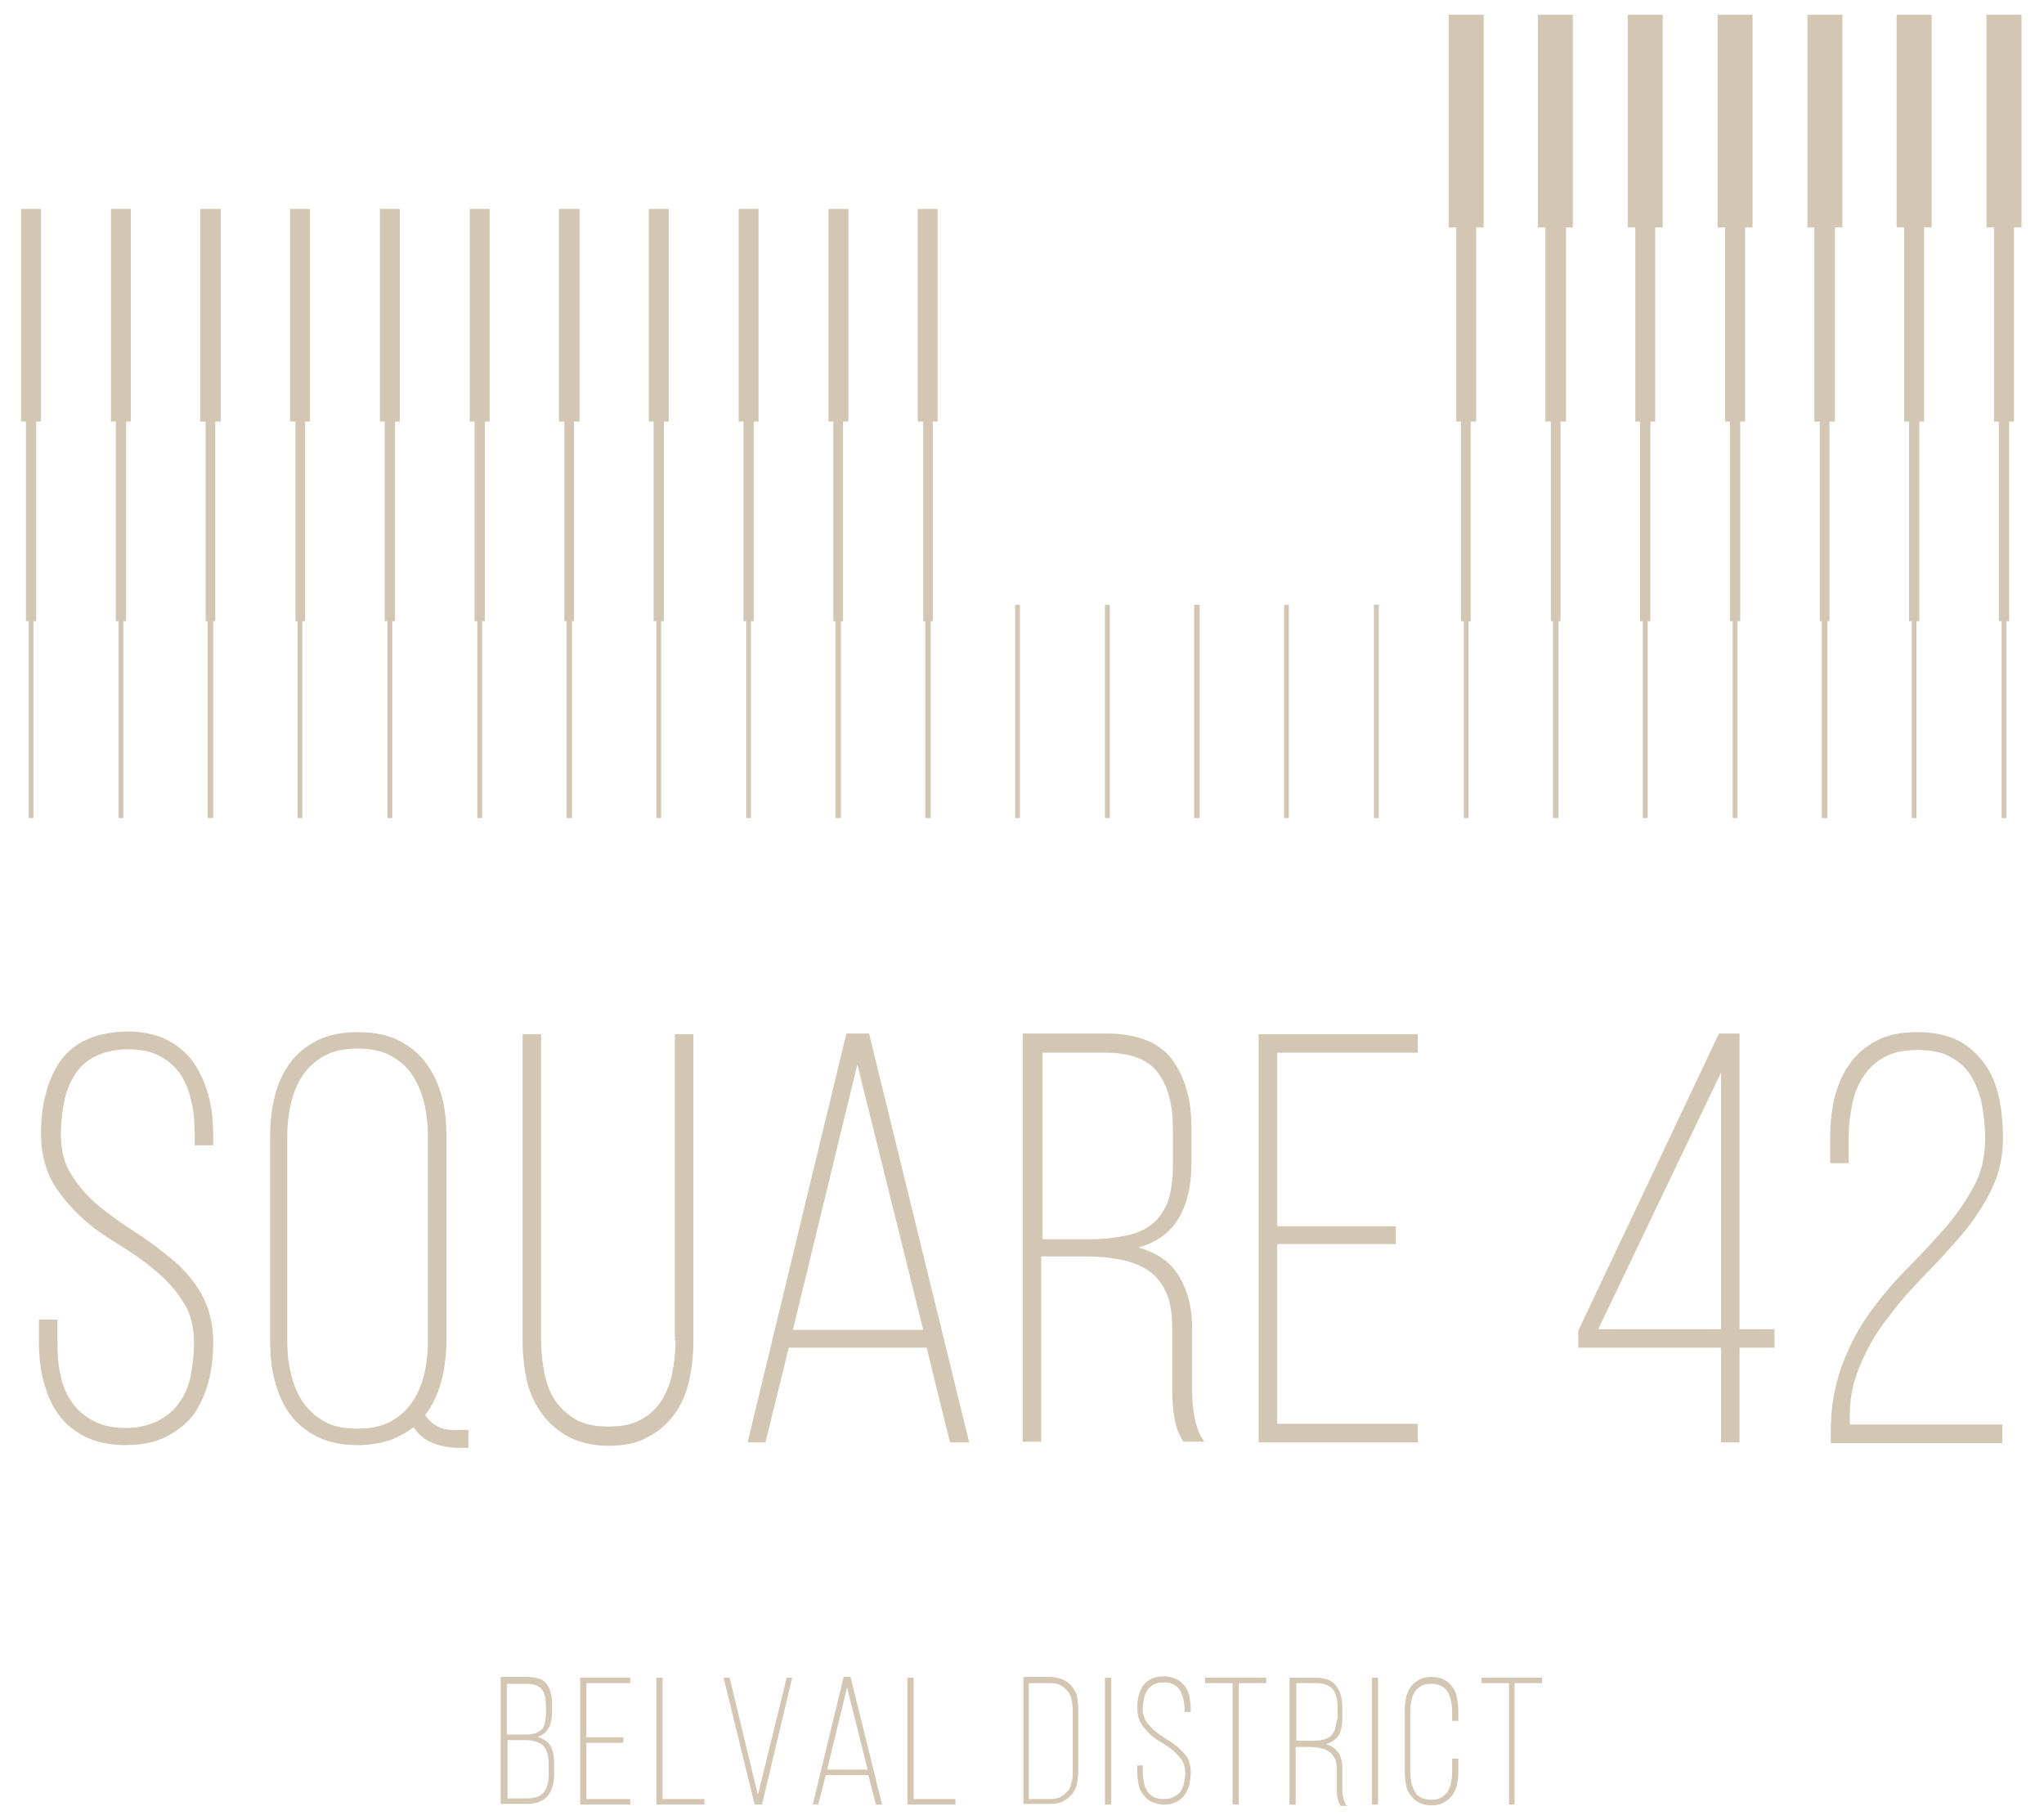 <svg width="73" height="65" viewBox="0 0 73 65" fill="none" xmlns="http://www.w3.org/2000/svg">
<path d="M36.402 21.598H36.279H36.255V29.217H36.279H36.402H36.426V21.598H36.402Z" fill="#D3C6B3"/>
<path d="M39.611 21.598H39.489H39.464V29.217H39.489H39.611H39.636V21.598H39.611Z" fill="#D3C6B3"/>
<path d="M42.821 21.598H42.674H42.649V29.217H42.674H42.821H42.845V21.598H42.821Z" fill="#D3C6B3"/>
<path d="M46.006 21.598H45.883H45.859V29.217H45.883H46.006H46.03V21.598H46.006Z" fill="#D3C6B3"/>
<path d="M49.215 21.598H49.093H49.068V29.217H49.093H49.215H49.24V21.598H49.215Z" fill="#D3C6B3"/>
<path d="M1.195 7.461H1.024H0.754V15.056H0.926V22.186H1.024V29.217H1.048H1.171H1.195V22.186H1.293V15.056H1.465V7.461H1.195Z" fill="#D3C6B3"/>
<path d="M4.233 7.461H3.964V15.056H4.135V22.186H4.233V29.217H4.258H4.38H4.405V22.186H4.503V15.056H4.674V7.461H4.405H4.233Z" fill="#D3C6B3"/>
<path d="M7.418 7.461H7.149V15.056H7.345V22.186H7.418V29.217H7.443H7.59H7.614V22.186H7.688V15.056H7.884V7.461H7.614H7.418Z" fill="#D3C6B3"/>
<path d="M10.628 7.461H10.358V15.056H10.554V22.186H10.628V29.217H10.652H10.799V22.186H10.897V15.056H11.069V7.461H10.799H10.628Z" fill="#D3C6B3"/>
<path d="M13.837 7.461H13.568V15.056H13.739V22.186H13.837V29.217H13.862H13.984H14.009V22.186H14.107V15.056H14.278V7.461H14.009H13.837Z" fill="#D3C6B3"/>
<path d="M17.047 7.461H16.777V15.056H16.949V22.186H17.047V29.217H17.071H17.194H17.218V22.186H17.316V15.056H17.488V7.461H17.218H17.047Z" fill="#D3C6B3"/>
<path d="M20.232 7.461H19.962V15.056H20.158V22.186H20.232V29.217H20.256H20.403H20.428V22.186H20.501V15.056H20.697V7.461H20.428H20.232Z" fill="#D3C6B3"/>
<path d="M23.441 7.461H23.172V15.056H23.343V22.186H23.441V29.217H23.466H23.588H23.613V22.186H23.711V15.056H23.882V7.461H23.613H23.441Z" fill="#D3C6B3"/>
<path d="M26.651 7.461H26.381V15.056H26.553V22.186H26.651V29.217H26.675H26.798H26.822V22.186H26.92V15.056H27.092V7.461H26.822H26.651Z" fill="#D3C6B3"/>
<path d="M29.836 7.461H29.591V15.056H29.762V22.186H29.836V29.217H29.86H30.007H30.032V22.186H30.105V15.056H30.301V7.461H30.032H29.836Z" fill="#D3C6B3"/>
<path d="M33.045 7.461H32.776V15.056H32.972V22.186H33.045V29.217H33.07H33.217H33.241V22.186H33.315V15.056H33.486V7.461H33.241H33.045Z" fill="#D3C6B3"/>
<path d="M51.739 0.528V8.123H52.008V15.056H52.18V22.186H52.278V29.217H52.425H52.449V22.186H52.523V15.056H52.719V8.123H52.988V0.528H51.739Z" fill="#D3C6B3"/>
<path d="M54.924 0.528V8.123H55.193V15.056H55.389V22.186H55.463V29.217H55.487H55.634H55.659V22.186H55.732V15.056H55.928V8.123H56.173V0.528H54.924Z" fill="#D3C6B3"/>
<path d="M58.133 0.528V8.123H58.403V15.056H58.574V22.186H58.672V29.217H58.697H58.819H58.844V22.186H58.942V15.056H59.113V8.123H59.383V0.528H58.133Z" fill="#D3C6B3"/>
<path d="M61.343 0.528V8.123H61.612V15.056H61.784V22.186H61.882V29.217H61.906H62.029H62.053V22.186H62.151V15.056H62.323V8.123H62.592V0.528H61.343Z" fill="#D3C6B3"/>
<path d="M64.552 0.528V8.123H64.797V15.056H64.993V22.186H65.067V29.217H65.091H65.239H65.263V22.186H65.337V15.056H65.532V8.123H65.802V0.528H64.552Z" fill="#D3C6B3"/>
<path d="M70.947 0.528V8.123H71.216V15.056H71.388V22.186H71.486V29.217H71.51H71.633H71.657V22.186H71.755V15.056H71.927V8.123H72.196V0.528H70.947Z" fill="#D3C6B3"/>
<path d="M67.737 0.528V8.123H68.007V15.056H68.178V22.186H68.276V29.217H68.301H68.448V22.186H68.546V15.056H68.717V8.123H68.987V0.528H67.737Z" fill="#D3C6B3"/>
<path d="M15.283 40.56V47.91C15.283 48.327 15.234 48.743 15.136 49.136C15.038 49.503 14.891 49.846 14.695 50.115C14.499 50.385 14.254 50.605 13.935 50.777C13.617 50.949 13.225 51.022 12.759 51.022C12.294 51.022 11.902 50.949 11.608 50.777C11.289 50.605 11.044 50.385 10.848 50.115C10.652 49.846 10.505 49.503 10.408 49.136C10.309 48.768 10.26 48.352 10.26 47.91V40.56C10.26 40.144 10.309 39.727 10.408 39.336C10.505 38.968 10.652 38.625 10.848 38.355C11.044 38.086 11.289 37.865 11.608 37.694C11.926 37.523 12.319 37.449 12.759 37.449C13.225 37.449 13.617 37.523 13.935 37.694C14.254 37.865 14.524 38.086 14.695 38.355C14.891 38.625 15.038 38.968 15.136 39.336C15.234 39.727 15.283 40.12 15.283 40.56ZM15.65 50.949C15.479 50.875 15.307 50.728 15.185 50.532C15.43 50.214 15.626 49.822 15.748 49.38C15.871 48.915 15.944 48.425 15.944 47.886V40.585C15.944 40.071 15.895 39.581 15.773 39.139C15.65 38.699 15.454 38.282 15.21 37.964C14.964 37.62 14.621 37.351 14.229 37.155C13.838 36.959 13.347 36.861 12.784 36.861C12.22 36.861 11.73 36.959 11.338 37.155C10.947 37.351 10.604 37.62 10.358 37.964C10.114 38.306 9.917 38.699 9.819 39.139C9.697 39.581 9.648 40.071 9.648 40.585V47.886C9.648 48.401 9.697 48.891 9.819 49.331C9.942 49.773 10.114 50.189 10.358 50.508C10.604 50.85 10.947 51.12 11.338 51.316C11.73 51.512 12.22 51.61 12.784 51.61C13.225 51.61 13.642 51.536 13.985 51.414C14.278 51.291 14.548 51.145 14.768 50.973C14.94 51.218 15.16 51.414 15.405 51.512C15.675 51.635 16.018 51.708 16.385 51.708H16.729V51.071H16.385C16.091 51.096 15.846 51.047 15.65 50.949Z" fill="#D3C6B3"/>
<path d="M24.127 47.862C24.127 48.278 24.078 48.695 24.005 49.062C23.931 49.43 23.784 49.773 23.613 50.042C23.417 50.336 23.172 50.557 22.878 50.704C22.584 50.875 22.192 50.949 21.726 50.949C21.261 50.949 20.893 50.875 20.575 50.704C20.281 50.532 20.036 50.312 19.84 50.042C19.644 49.748 19.521 49.43 19.448 49.062C19.374 48.695 19.325 48.278 19.325 47.862V36.935H18.664V47.862C18.664 48.352 18.713 48.842 18.811 49.283C18.909 49.748 19.105 50.14 19.35 50.483C19.595 50.826 19.913 51.096 20.305 51.316C20.697 51.512 21.187 51.635 21.726 51.635C22.29 51.635 22.78 51.537 23.147 51.316C23.539 51.12 23.858 50.826 24.103 50.483C24.348 50.14 24.519 49.748 24.617 49.283C24.715 48.842 24.764 48.352 24.764 47.862V36.935H24.103V47.862H24.127Z" fill="#D3C6B3"/>
<path d="M6.169 44.995C5.752 44.652 5.311 44.309 4.846 44.015C4.38 43.721 3.939 43.403 3.547 43.084C3.155 42.766 2.812 42.373 2.567 41.981C2.298 41.59 2.175 41.075 2.175 40.487C2.175 40.071 2.224 39.678 2.298 39.311C2.371 38.944 2.518 38.625 2.69 38.355C2.861 38.086 3.106 37.865 3.425 37.718C3.719 37.572 4.111 37.474 4.576 37.474C5.017 37.474 5.409 37.547 5.703 37.718C5.997 37.865 6.242 38.086 6.438 38.355C6.61 38.625 6.757 38.944 6.83 39.336C6.928 39.703 6.953 40.095 6.953 40.511V40.904H7.614V40.536C7.614 40.046 7.565 39.556 7.443 39.115C7.32 38.674 7.149 38.282 6.904 37.939C6.659 37.596 6.34 37.327 5.948 37.13C5.556 36.934 5.066 36.837 4.527 36.837C3.449 36.861 2.665 37.204 2.175 37.865C1.71 38.527 1.465 39.409 1.465 40.487C1.465 41.173 1.612 41.736 1.881 42.227C2.151 42.692 2.518 43.108 2.91 43.476C3.302 43.843 3.768 44.162 4.258 44.456C4.723 44.75 5.164 45.044 5.556 45.387C5.948 45.706 6.291 46.097 6.536 46.489C6.806 46.882 6.928 47.396 6.928 47.959C6.928 48.376 6.879 48.792 6.806 49.16C6.732 49.528 6.585 49.846 6.389 50.115C6.193 50.385 5.948 50.581 5.63 50.752C5.311 50.9 4.944 50.998 4.503 50.998C4.037 50.998 3.67 50.924 3.351 50.752C3.057 50.605 2.788 50.385 2.592 50.115C2.396 49.846 2.249 49.528 2.175 49.16C2.077 48.792 2.053 48.401 2.053 47.959V47.127H1.391V47.935C1.391 48.425 1.44 48.915 1.563 49.356C1.685 49.797 1.857 50.214 2.102 50.532C2.347 50.875 2.665 51.12 3.057 51.316C3.449 51.512 3.939 51.61 4.478 51.61C5.042 51.61 5.532 51.512 5.924 51.316C6.316 51.12 6.659 50.85 6.904 50.532C7.149 50.189 7.32 49.797 7.443 49.356C7.565 48.915 7.614 48.425 7.614 47.935C7.614 47.273 7.467 46.71 7.198 46.22C6.928 45.755 6.585 45.338 6.169 44.995Z" fill="#D3C6B3"/>
<path d="M44.952 51.512H50.636V50.85H45.614V44.431H49.852V43.794H45.614V37.596H50.636V36.934H44.952V51.512Z" fill="#D3C6B3"/>
<path d="M57.08 47.469L61.465 38.306V47.469H57.08ZM62.127 36.91H61.392L56.369 47.519V48.131H61.465V51.512H62.127V48.131H63.376V47.469H62.127V36.91Z" fill="#D3C6B3"/>
<path d="M66.439 48.743C66.708 48.106 67.051 47.519 67.468 47.004C67.86 46.465 68.325 45.975 68.766 45.51C69.232 45.044 69.673 44.554 70.089 44.064C70.506 43.574 70.849 43.035 71.118 42.496C71.388 41.957 71.535 41.32 71.535 40.634C71.535 40.12 71.486 39.63 71.388 39.188C71.29 38.723 71.118 38.331 70.873 37.988C70.628 37.645 70.31 37.351 69.918 37.155C69.526 36.959 69.036 36.861 68.448 36.861C67.884 36.861 67.394 36.959 67.002 37.179C66.61 37.376 66.292 37.669 66.047 38.013C65.802 38.355 65.63 38.772 65.508 39.237C65.41 39.703 65.361 40.169 65.361 40.683V41.541H66.022V40.658C66.022 40.242 66.071 39.825 66.145 39.458C66.218 39.066 66.365 38.723 66.561 38.429C66.757 38.135 67.002 37.914 67.321 37.743C67.639 37.572 68.031 37.498 68.472 37.498C68.938 37.498 69.354 37.572 69.648 37.743C69.967 37.914 70.212 38.135 70.383 38.404C70.555 38.699 70.702 39.041 70.775 39.409C70.849 39.801 70.898 40.218 70.898 40.658C70.898 41.271 70.775 41.859 70.506 42.349C70.236 42.864 69.893 43.353 69.501 43.819C69.085 44.285 68.644 44.775 68.178 45.24C67.688 45.73 67.247 46.245 66.831 46.808C66.414 47.371 66.071 48.008 65.802 48.719C65.532 49.429 65.385 50.238 65.385 51.12V51.536H71.51V50.875H66.071C66.022 50.066 66.169 49.356 66.439 48.743Z" fill="#D3C6B3"/>
<path d="M37.235 37.596H39.489C40.371 37.596 41.008 37.841 41.351 38.306C41.718 38.797 41.89 39.458 41.89 40.316V41.639C41.89 42.178 41.816 42.618 41.694 42.962C41.547 43.28 41.375 43.55 41.106 43.745C40.861 43.941 40.542 44.064 40.175 44.138C39.783 44.211 39.366 44.26 38.876 44.26H37.235V37.596ZM42.649 50.556C42.6 50.263 42.576 49.968 42.576 49.699V47.445C42.576 46.636 42.38 45.95 42.012 45.436C41.718 45.02 41.277 44.725 40.665 44.554C41.253 44.383 41.694 44.089 41.988 43.672C42.355 43.157 42.551 42.447 42.551 41.541V40.242C42.551 39.237 42.306 38.429 41.841 37.816C41.375 37.204 40.567 36.91 39.489 36.91H36.524V51.487H37.186V44.873H38.827C39.293 44.873 39.709 44.922 40.077 44.995C40.444 45.069 40.763 45.215 41.032 45.387C41.302 45.583 41.498 45.828 41.645 46.147C41.792 46.465 41.865 46.906 41.865 47.42V49.675C41.865 49.993 41.89 50.312 41.939 50.605C41.988 50.924 42.086 51.194 42.233 51.438L42.257 51.487H43.017L42.894 51.316C42.796 51.12 42.698 50.85 42.649 50.556Z" fill="#D3C6B3"/>
<path d="M32.972 47.494H28.317L30.62 38.013L32.972 47.494ZM30.228 36.91L26.7 51.512H27.337L28.17 48.131H33.094L33.928 51.512H34.613L31.037 36.91H30.228Z" fill="#D3C6B3"/>
<path d="M23.441 59.916V64.448H25.156V64.252H23.662V59.916H23.441Z" fill="#D3C6B3"/>
<path d="M20.722 59.916V64.448H22.51V64.252H20.942V62.243H22.265V62.047H20.942V60.111H22.51V59.916H20.722Z" fill="#D3C6B3"/>
<path d="M28.096 59.916L27.067 64.105L26.063 59.94V59.916H25.842L26.945 64.424V64.448H27.214L28.292 59.916H28.096Z" fill="#D3C6B3"/>
<path d="M51.861 60.234C51.788 60.136 51.69 60.038 51.567 59.989C51.445 59.916 51.298 59.891 51.126 59.891C50.955 59.891 50.808 59.916 50.685 59.989C50.563 60.063 50.465 60.136 50.391 60.234C50.318 60.332 50.269 60.455 50.22 60.602C50.195 60.749 50.171 60.896 50.171 61.043V63.321C50.171 63.468 50.195 63.64 50.22 63.762C50.244 63.909 50.318 64.032 50.391 64.13C50.465 64.228 50.563 64.326 50.685 64.375C50.808 64.448 50.955 64.473 51.126 64.473C51.298 64.473 51.445 64.448 51.567 64.375C51.69 64.301 51.788 64.228 51.861 64.13C51.935 64.032 51.984 63.909 52.033 63.762C52.057 63.615 52.082 63.468 52.082 63.321V62.807H51.861V63.346C51.861 63.468 51.837 63.615 51.812 63.713C51.788 63.836 51.739 63.934 51.69 64.007C51.641 64.081 51.543 64.154 51.469 64.203C51.371 64.252 51.249 64.277 51.126 64.277C50.979 64.277 50.857 64.252 50.759 64.203C50.661 64.154 50.587 64.081 50.538 64.007C50.489 63.909 50.44 63.811 50.416 63.713C50.391 63.591 50.367 63.468 50.367 63.346V61.067C50.367 60.945 50.391 60.798 50.416 60.7C50.44 60.577 50.489 60.479 50.538 60.406C50.587 60.332 50.685 60.259 50.759 60.21C50.857 60.161 50.979 60.136 51.126 60.136C51.273 60.136 51.371 60.161 51.469 60.21C51.567 60.259 51.641 60.332 51.69 60.406C51.739 60.479 51.788 60.602 51.812 60.7C51.837 60.822 51.861 60.945 51.861 61.067V61.459H52.082V61.067C52.082 60.92 52.057 60.773 52.033 60.626C52.008 60.455 51.935 60.332 51.861 60.234Z" fill="#D3C6B3"/>
<path d="M18.1 61.949V60.136H18.811C19.08 60.136 19.252 60.21 19.35 60.332C19.448 60.455 19.497 60.651 19.497 60.896V61.19C19.497 61.337 19.472 61.484 19.448 61.582C19.423 61.68 19.374 61.753 19.301 61.802C19.227 61.851 19.154 61.9 19.031 61.925C18.933 61.949 18.786 61.949 18.639 61.949H18.1ZM19.595 62.978V63.37C19.595 63.64 19.546 63.86 19.423 64.007C19.301 64.154 19.105 64.228 18.835 64.228H18.125V62.145H18.737C19.031 62.145 19.252 62.219 19.399 62.341C19.521 62.464 19.595 62.684 19.595 62.978ZM19.203 62.023C19.374 61.974 19.497 61.876 19.57 61.753C19.668 61.606 19.717 61.386 19.717 61.141V60.847C19.717 60.553 19.644 60.308 19.521 60.136C19.399 59.965 19.154 59.891 18.811 59.891H17.88V64.424H18.811C19.154 64.424 19.399 64.326 19.57 64.13C19.717 63.934 19.791 63.689 19.791 63.346V62.954C19.791 62.684 19.742 62.464 19.619 62.292C19.546 62.194 19.399 62.096 19.203 62.023Z" fill="#D3C6B3"/>
<path d="M52.915 59.916V60.111H53.895V64.448H54.091V60.111H55.071V59.916H52.915Z" fill="#D3C6B3"/>
<path d="M30.252 60.259L30.987 63.199H29.542L30.252 60.259ZM30.13 59.891L29.027 64.448H29.223L29.493 63.395H31.012L31.281 64.448H31.502L30.375 59.891H30.13Z" fill="#D3C6B3"/>
<path d="M47.672 61.778C47.623 61.876 47.574 61.974 47.5 62.023C47.427 62.072 47.329 62.12 47.206 62.145C47.084 62.169 46.961 62.169 46.814 62.169H46.3V60.111H47.01C47.28 60.111 47.476 60.185 47.598 60.332C47.721 60.479 47.77 60.7 47.77 60.944V61.361C47.721 61.532 47.696 61.679 47.672 61.778ZM47.966 64.154C47.941 64.056 47.941 63.958 47.941 63.885V63.174C47.941 62.929 47.892 62.709 47.77 62.562C47.672 62.439 47.549 62.341 47.353 62.292C47.525 62.243 47.672 62.145 47.77 62.023C47.892 61.876 47.941 61.63 47.941 61.361V60.969C47.941 60.651 47.868 60.406 47.721 60.209C47.574 60.014 47.329 59.916 46.986 59.916H46.055V64.448H46.275V62.39H46.79C46.937 62.39 47.059 62.414 47.182 62.439C47.304 62.464 47.402 62.513 47.476 62.562C47.549 62.611 47.623 62.709 47.672 62.806C47.721 62.904 47.745 63.051 47.745 63.199V63.909C47.745 64.007 47.745 64.105 47.77 64.203C47.794 64.301 47.819 64.399 47.868 64.472V64.497H48.113L48.064 64.448C48.015 64.326 47.966 64.252 47.966 64.154Z" fill="#D3C6B3"/>
<path d="M39.685 59.916H39.464V64.448H39.685V59.916Z" fill="#D3C6B3"/>
<path d="M43.041 59.916V60.111H44.022V64.448H44.242V60.111H45.222V59.916H43.041Z" fill="#D3C6B3"/>
<path d="M42.086 62.414C41.963 62.316 41.816 62.194 41.669 62.12C41.522 62.023 41.375 61.925 41.253 61.827C41.13 61.728 41.032 61.606 40.934 61.483C40.861 61.361 40.812 61.214 40.812 61.018C40.812 60.895 40.836 60.773 40.861 60.651C40.885 60.528 40.934 60.43 40.983 60.356C41.032 60.283 41.106 60.209 41.204 60.16C41.302 60.111 41.424 60.087 41.571 60.087C41.718 60.087 41.816 60.111 41.914 60.16C42.012 60.209 42.086 60.283 42.135 60.356C42.184 60.43 42.233 60.553 42.257 60.651C42.282 60.773 42.306 60.895 42.306 61.018V61.141H42.527V61.018C42.527 60.871 42.502 60.724 42.478 60.577C42.453 60.43 42.38 60.307 42.306 60.209C42.233 60.111 42.135 60.014 42.012 59.965C41.89 59.916 41.743 59.867 41.571 59.867C41.228 59.867 40.983 59.989 40.836 60.185C40.689 60.381 40.616 60.675 40.616 60.993C40.616 61.214 40.665 61.386 40.738 61.532C40.836 61.679 40.934 61.802 41.057 61.925C41.179 62.047 41.326 62.145 41.473 62.218C41.62 62.316 41.767 62.414 41.89 62.513C42.012 62.611 42.11 62.733 42.208 62.855C42.282 62.978 42.331 63.125 42.331 63.321C42.331 63.444 42.306 63.59 42.282 63.688C42.257 63.811 42.208 63.909 42.159 63.983C42.11 64.056 42.012 64.129 41.914 64.178C41.816 64.228 41.694 64.252 41.571 64.252C41.424 64.252 41.302 64.228 41.204 64.178C41.106 64.129 41.032 64.056 40.983 63.983C40.934 63.909 40.885 63.811 40.861 63.688C40.836 63.566 40.812 63.444 40.812 63.321V63.051H40.616V63.297C40.616 63.444 40.64 63.59 40.665 63.737C40.689 63.885 40.763 64.007 40.836 64.105C40.91 64.203 41.008 64.301 41.13 64.35C41.253 64.399 41.4 64.448 41.571 64.448C41.743 64.448 41.89 64.424 42.012 64.35C42.135 64.301 42.233 64.203 42.306 64.105C42.38 64.007 42.429 63.885 42.478 63.737C42.502 63.59 42.527 63.444 42.527 63.297C42.527 63.1 42.478 62.904 42.404 62.758C42.331 62.66 42.208 62.537 42.086 62.414Z" fill="#D3C6B3"/>
<path d="M38.313 61.067V63.321C38.313 63.468 38.288 63.59 38.264 63.688C38.239 63.811 38.19 63.909 38.117 63.983C38.043 64.056 37.97 64.129 37.872 64.178C37.774 64.228 37.651 64.252 37.504 64.252H36.745V60.111H37.504C37.651 60.111 37.774 60.136 37.872 60.185C37.97 60.234 38.043 60.307 38.117 60.381C38.19 60.455 38.239 60.553 38.264 60.675C38.288 60.797 38.313 60.92 38.313 61.067ZM38.288 60.234C38.215 60.136 38.092 60.038 37.97 59.989C37.847 59.94 37.7 59.891 37.504 59.891H36.549V64.424H37.529C37.7 64.424 37.847 64.399 37.97 64.326C38.092 64.276 38.19 64.178 38.288 64.081C38.362 63.983 38.435 63.86 38.46 63.713C38.484 63.566 38.509 63.419 38.509 63.272V61.018C38.509 60.846 38.484 60.7 38.46 60.553C38.435 60.479 38.362 60.332 38.288 60.234Z" fill="#D3C6B3"/>
<path d="M32.408 59.916V64.448H34.123V64.252H32.629V59.916H32.408Z" fill="#D3C6B3"/>
<path d="M49.215 59.916H48.995V64.448H49.215V59.916Z" fill="#D3C6B3"/>
</svg>
